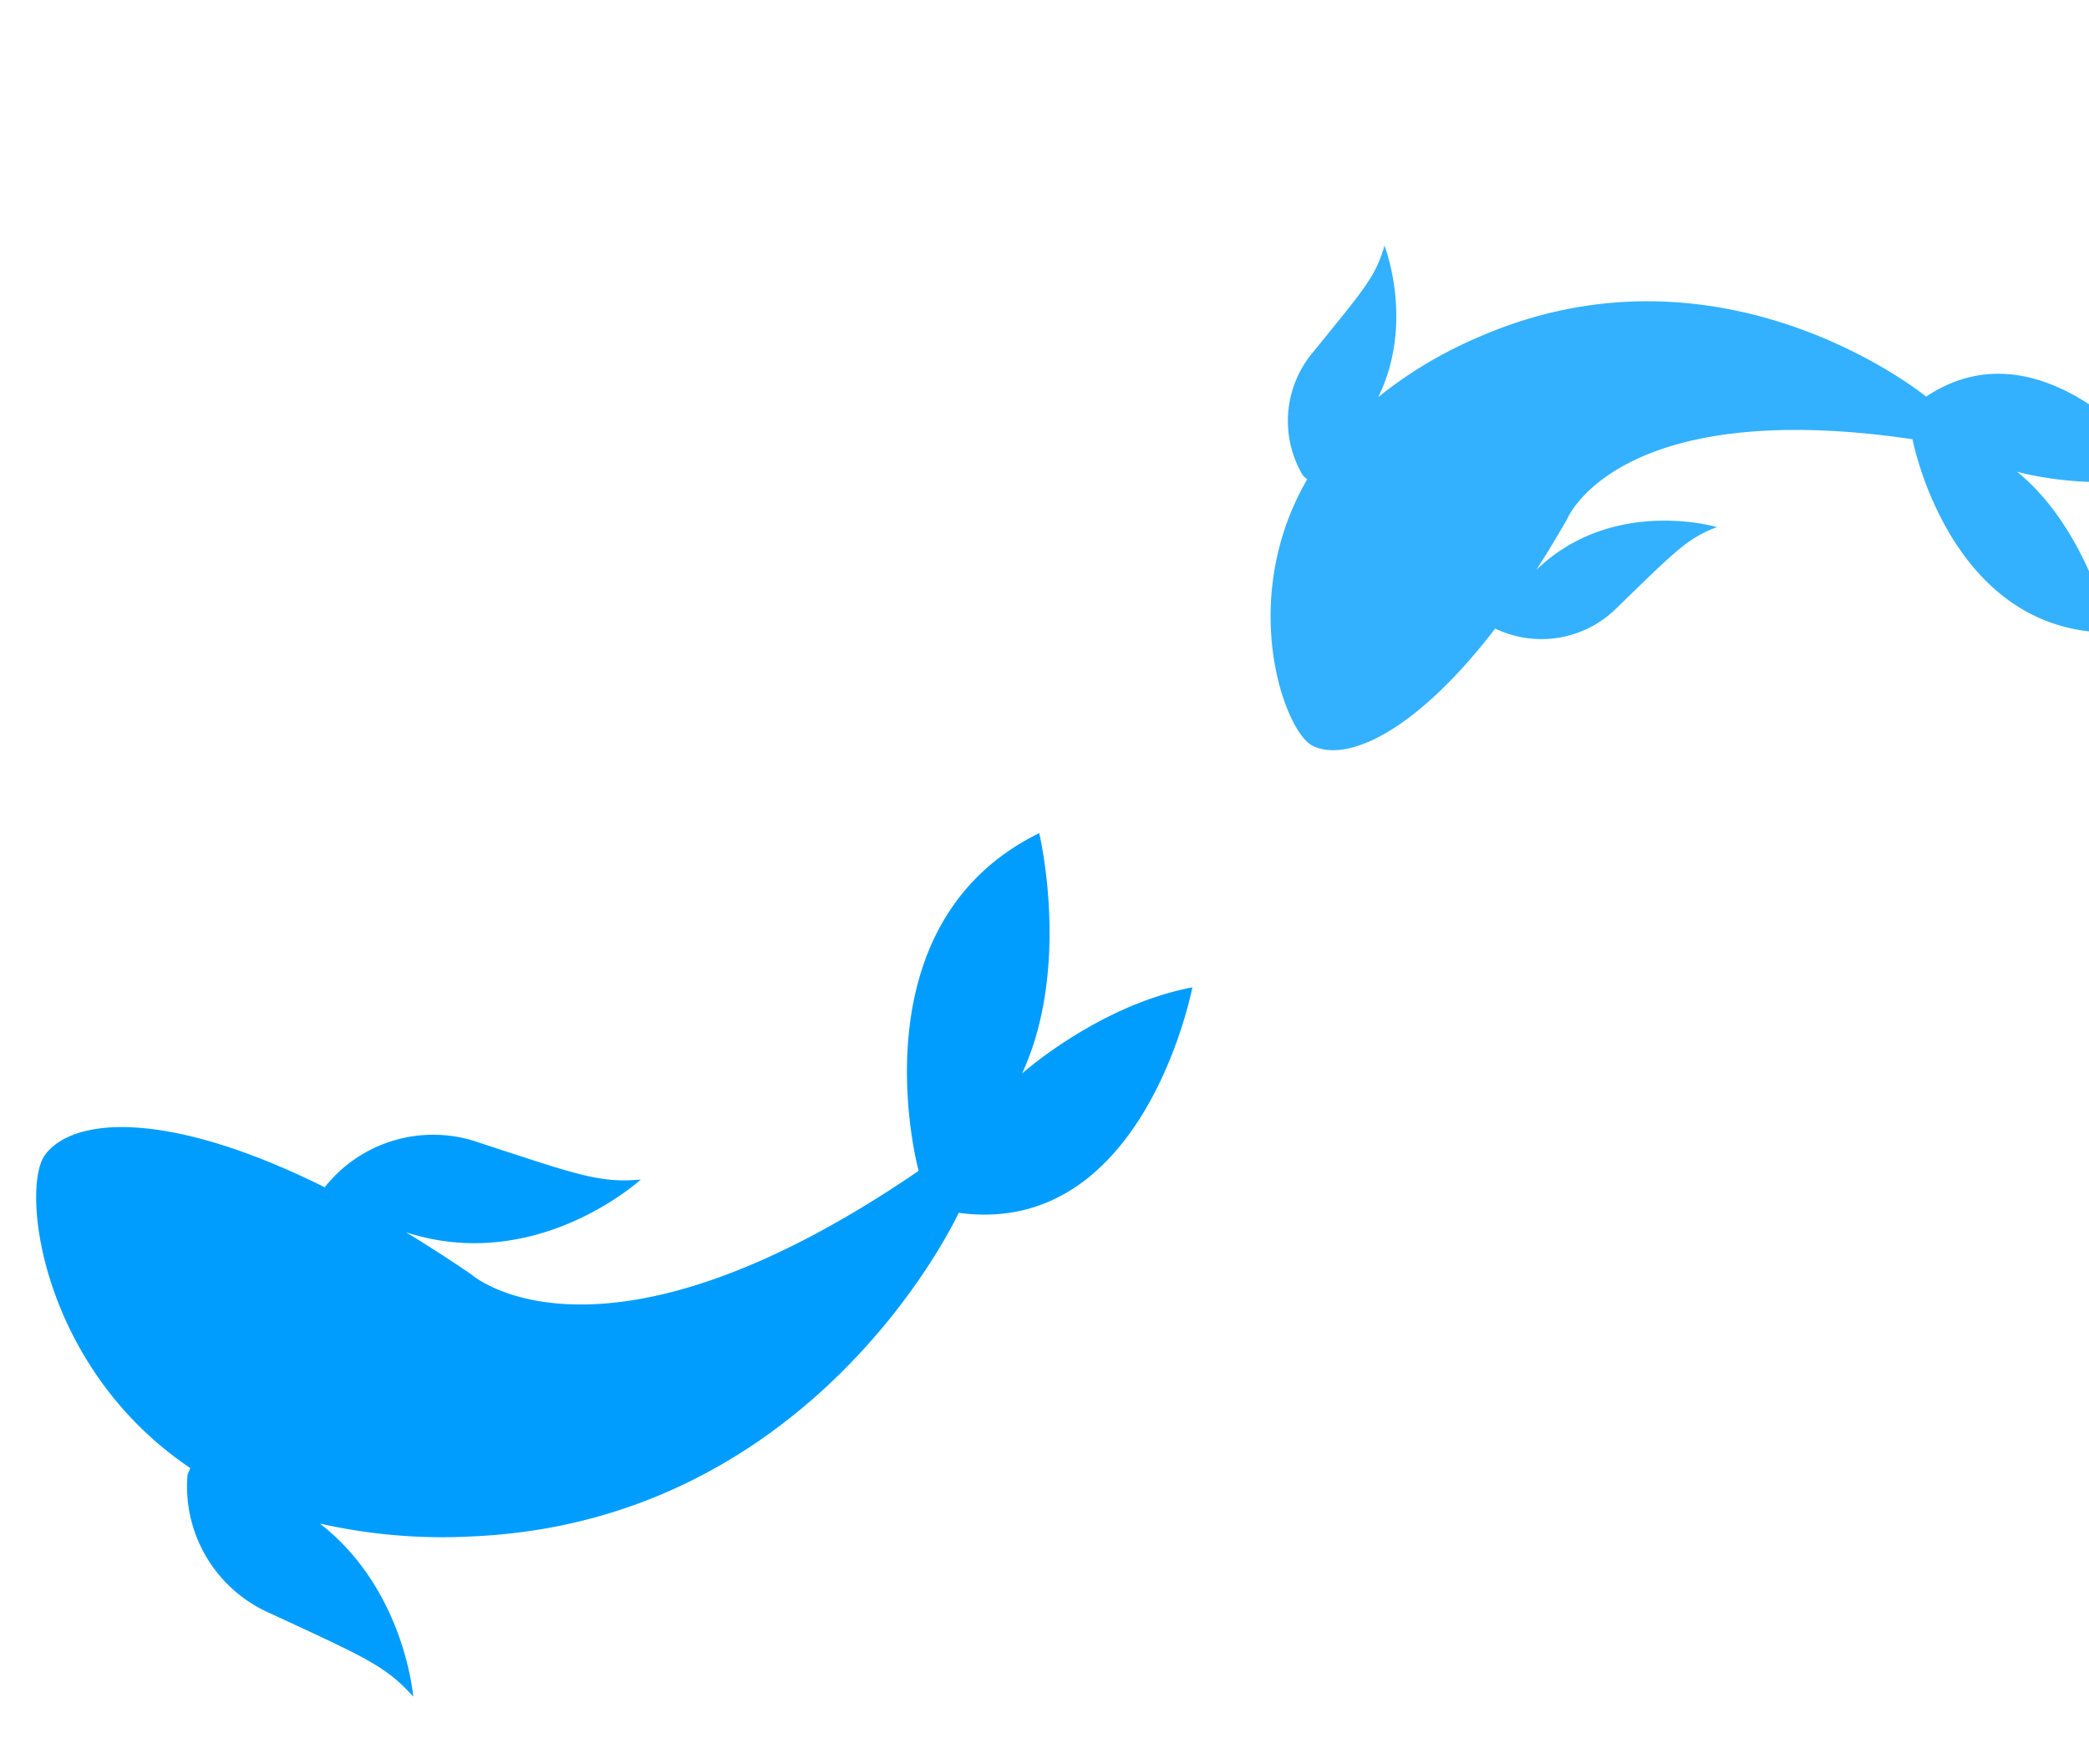 <svg xmlns="http://www.w3.org/2000/svg" width="250.74" height="211.738" viewBox="0 0 250.74 211.738">
  <g id="Img_Fish_A" data-name="Img_Fish A" transform="translate(-14.354 106.114) rotate(-23)">
    <path id="Path_212" data-name="Path 212" d="M95.125,13.252S92.546,25,84.585,31.483c0,0,8.611-2.447,16.678-.263,0,0-13.328,17.885-26.977,8.785,0,0-22.936,18.839-50.627,6.814A48.559,48.559,0,0,1,12.218,40c4.153,8.441.717,17.155.717,17.155-1-3.485-2.317-4.95-8.049-12A12.082,12.082,0,0,1,3.665,31.134a3.861,3.861,0,0,1,.493-.437C-3.762,17.063,1.491,2.228,4.7.533,8.323-1.379,16.064,1.584,25.447,13.763h0a12.082,12.082,0,0,1,13.869,2.424c6.527,6.317,7.873,7.76,11.259,9.052,0,0-11.785,3.51-20.461-4.829h0q1.72,2.666,3.485,5.74s5.638,13.985,39.14,9.028C72.739,35.177,76.853,13.318,95.125,13.252Z" transform="translate(269.896 77.05)" fill="#009dff"/>
    <path id="Path_213" data-name="Path 213" d="M130.421,11.981s-2.709,16.3-13.173,25.754c0,0,11.64-3.964,22.862-1.537,0,0-17.022,25.475-36.389,13.955,0,0-30.136,27.462-68.972,12.919a66.7,66.7,0,0,1-16.178-8.544c6.293,11.287,2.194,23.484,2.194,23.484C19.154,73.3,17.238,71.383,8.877,62.12A16.6,16.6,0,0,1,6.213,42.963a5.292,5.292,0,0,1,.645-.635C-4.968,24.184,1.192,3.463,5.477.911c4.833-2.878,15.661.64,29.393,16.686h0a16.6,16.6,0,0,1,19.2,2.347c9.4,8.206,11.348,10.09,16.085,11.623,0,0-15.92,5.647-28.41-5.182h0q2.547,3.536,5.186,7.629s8.721,18.788,54.331,9.624C101.258,43.638,105.359,13.359,130.421,11.981Z" transform="translate(0 36.736)" fill="#009dff"/>
    <path id="Path_214" data-name="Path 214" d="M94.515,76.792s2.339-12.531-2.75-22.14c0,0,7.39,5.945,16.162,7.148,0,0-5.613-22.955-22.689-19.717,0,0-14.592-27.855-46.576-27.565A51.436,51.436,0,0,0,24.683,16.44C32.223,9.921,32.471,0,32.471,0,30.06,2.989,28.165,3.872,19.662,8.379a12.8,12.8,0,0,0-6.986,13.18,4.076,4.076,0,0,0,.3.63C-.384,32.218-1.388,48.86,1.043,51.84,3.787,55.2,12.563,55.51,26.748,47.5h0a12.8,12.8,0,0,0,14.533,3.366c8.978-3.466,10.887-4.318,14.725-4.179,0,0-10.047-8.294-21.957-3.742h0q2.779-1.891,5.772-4.16S51.1,27.475,81.734,46.153C81.734,46.153,76.716,69.179,94.515,76.792Z" transform="translate(163.65 0)" fill="#009dff" opacity="0.8"/>
  </g>
</svg>
